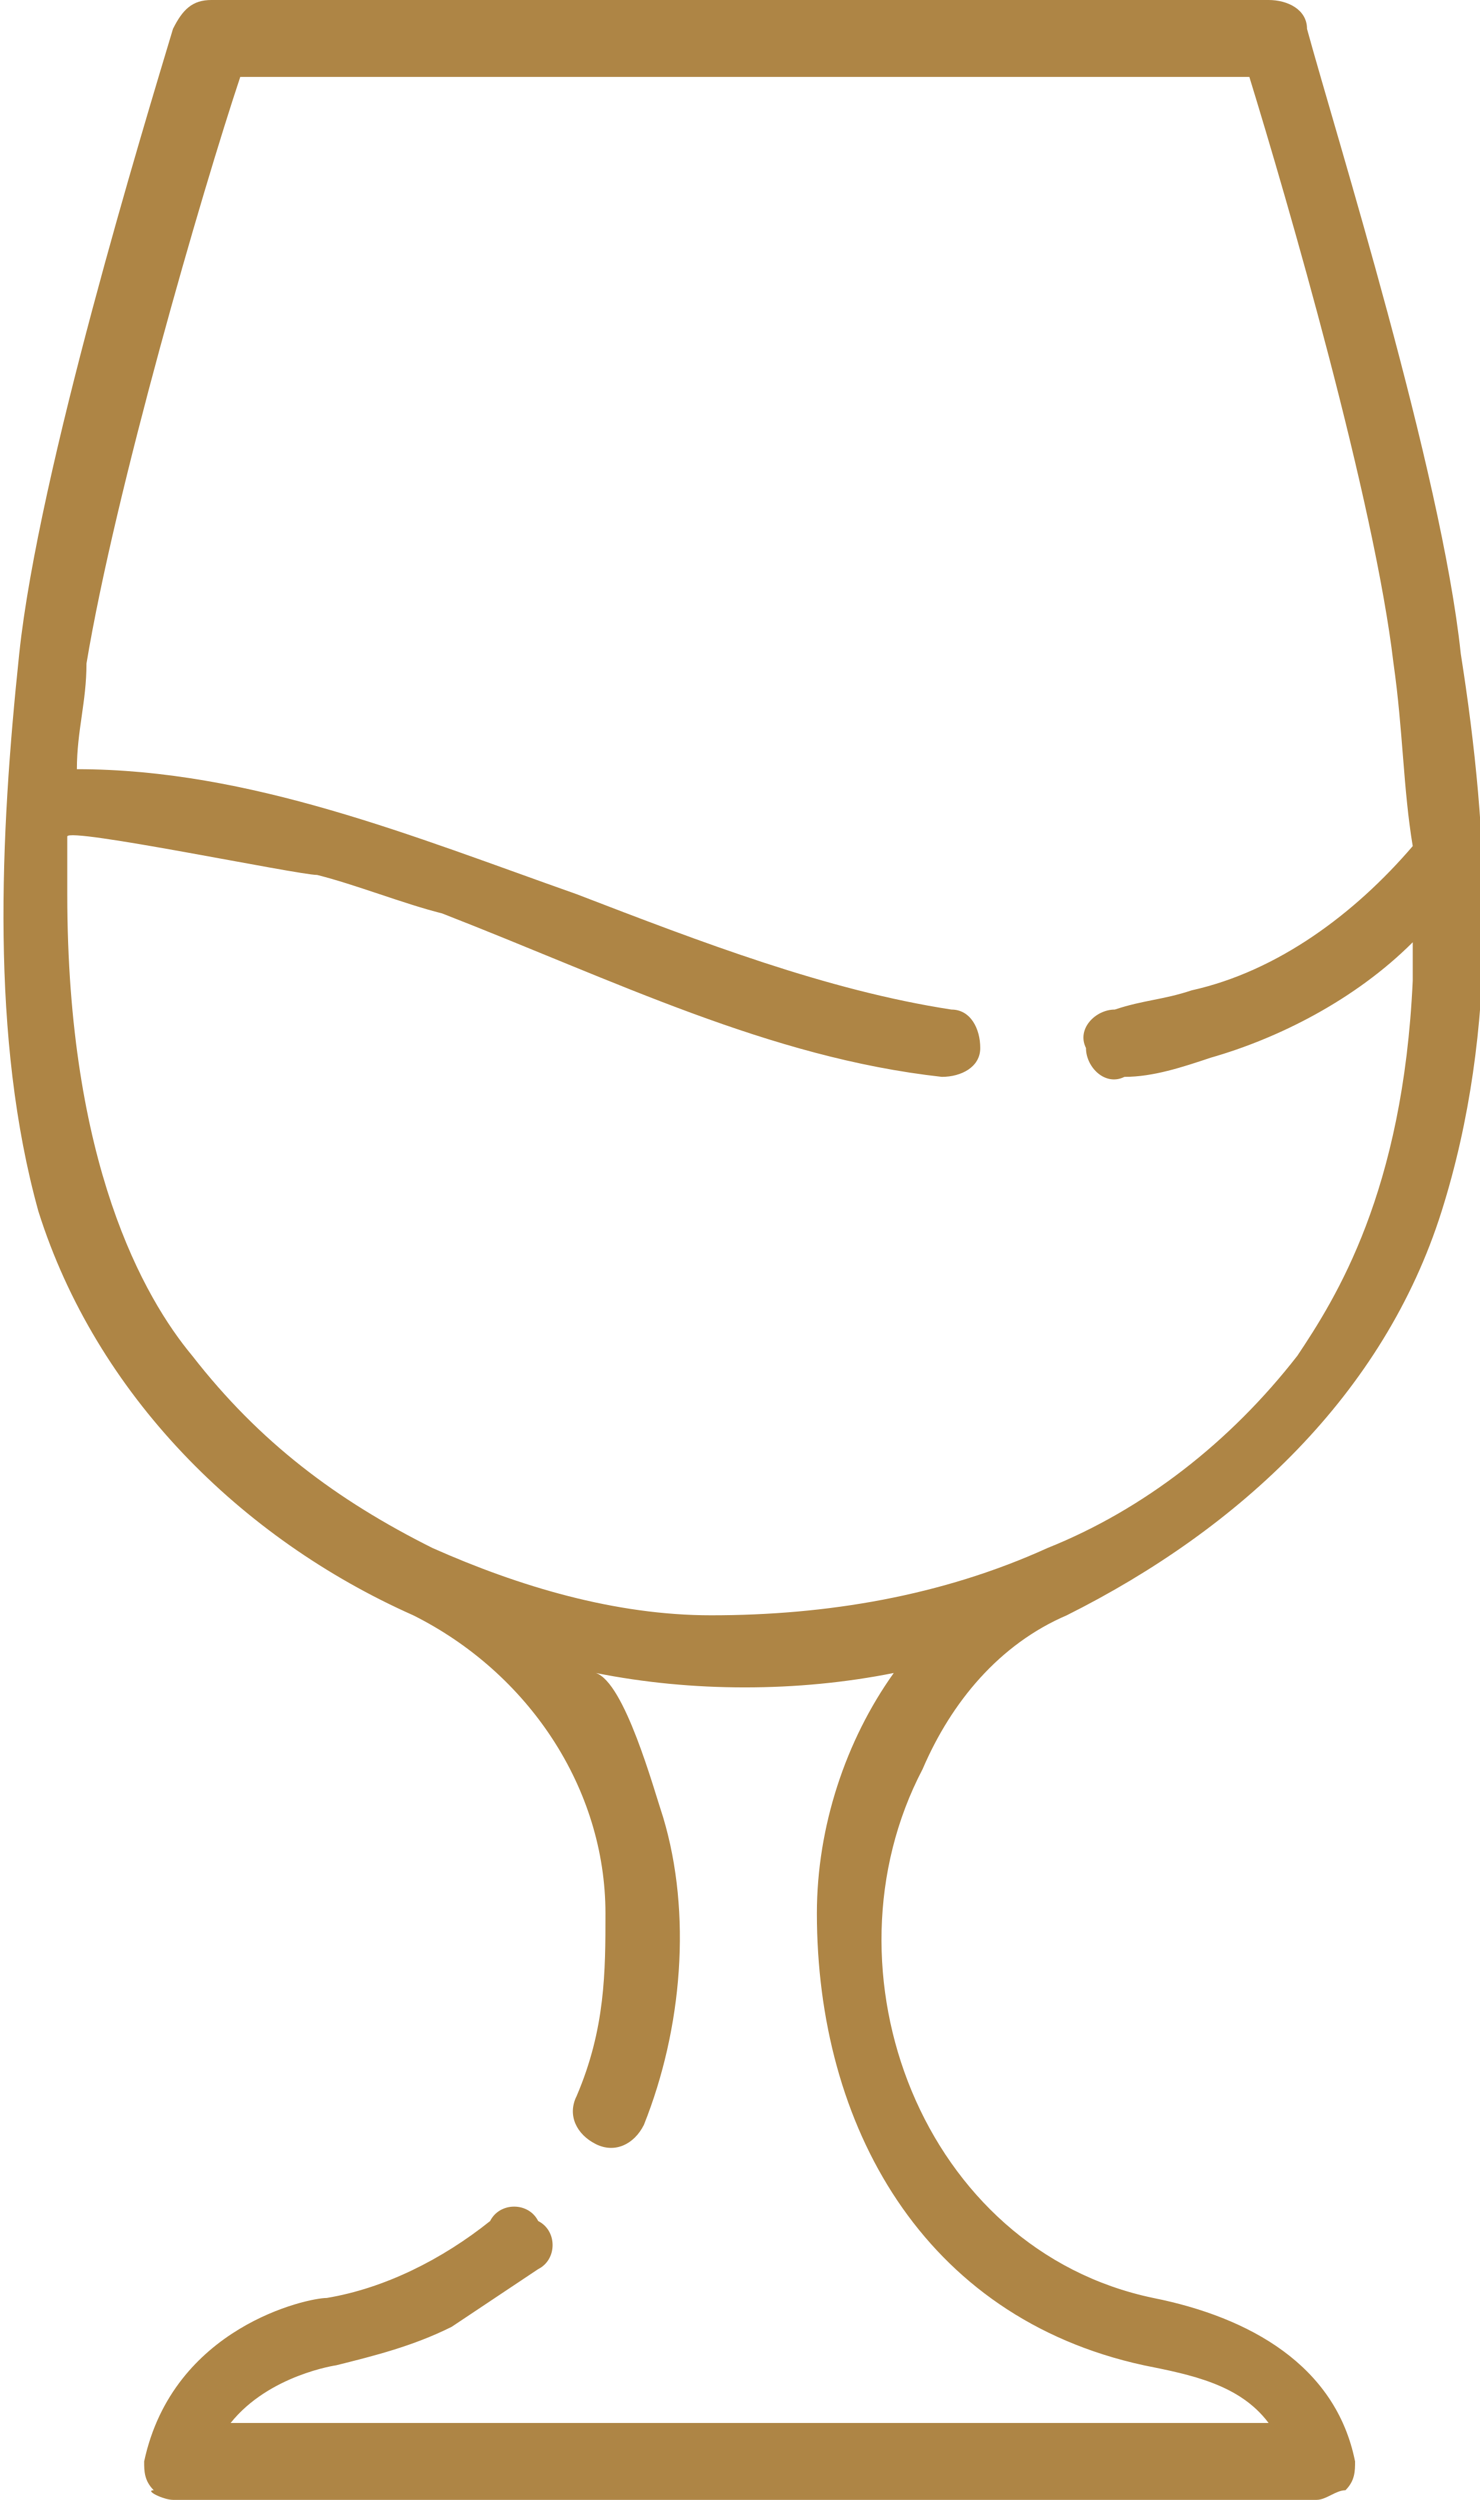 <?xml version="1.0" encoding="utf-8"?>
<!-- Generator: Adobe Illustrator 25.2.3, SVG Export Plug-In . SVG Version: 6.00 Build 0)  -->
<svg version="1.1" id="Ebene_1" xmlns="http://www.w3.org/2000/svg" xmlns:xlink="http://www.w3.org/1999/xlink" x="0px" y="0px"
	 width="15.4px" height="26px" viewBox="0 0 15.4 26" style="enable-background:new 0 0 15.4 26;" xml:space="preserve">
<style type="text/css">
	.st0{fill:#AE8545;}
</style>
<g>
	<path class="st0" d="M11.1,16.8c1.8-0.9,3.3-2.3,3.9-4.2c0.6-1.9,0.5-3.9,0.2-5.8c-0.2-1.9-1.3-5.4-1.6-6.5c0-0.2-0.2-0.3-0.4-0.3
		h-11C2,0,1.9,0.1,1.8,0.3c-0.3,1-1.4,4.6-1.6,6.5c-0.2,1.9-0.3,4,0.2,5.8C1,14.5,2.5,16,4.3,16.8c1.2,0.6,2,1.8,2,3.1
		c0,0.6,0,1.2-0.3,1.9c-0.1,0.2,0,0.4,0.2,0.5c0.2,0.1,0.4,0,0.5-0.2c0.4-1,0.5-2.2,0.2-3.2c-0.1-0.3-0.4-1.4-0.7-1.5
		c1,0.2,2.1,0.2,3.1,0c-0.5,0.7-0.8,1.6-0.8,2.5c0,2.2,1.1,4.2,3.4,4.7c0.5,0.1,1,0.2,1.3,0.6H2.4c0.4-0.5,1.1-0.6,1.1-0.6
		c0,0,0,0,0,0c0.4-0.1,0.8-0.2,1.2-0.4c0.3-0.2,0.6-0.4,0.9-0.6c0.2-0.1,0.2-0.4,0-0.5c-0.1-0.2-0.4-0.2-0.5,0
		c-0.5,0.4-1.1,0.7-1.7,0.8c-0.2,0-1.6,0.3-1.9,1.7c0,0.1,0,0.2,0.1,0.3C1.5,25.9,1.7,26,1.8,26h11.9c0.1,0,0.2-0.1,0.3-0.1
		c0.1-0.1,0.1-0.2,0.1-0.3c-0.2-1-1.1-1.5-2.1-1.7c-2.4-0.5-3.5-3.4-2.4-5.5C9.9,17.7,10.4,17.1,11.1,16.8L11.1,16.8z M7.4,16.8
		c-1,0-2-0.3-2.9-0.7c-1-0.5-1.8-1.1-2.5-2c-0.5-0.6-1.3-2-1.3-4.8c0,0,0,0,0,0c0-0.2,0-0.4,0-0.6c0-0.1,2.4,0.4,2.6,0.4
		c0.4,0.1,0.9,0.3,1.3,0.4C6.4,10.2,8,11,9.8,11.2c0.2,0,0.4-0.1,0.4-0.3c0-0.2-0.1-0.4-0.3-0.4C8.6,10.3,7.3,9.8,6,9.3
		C4.3,8.7,2.6,8,0.8,8c0-0.4,0.1-0.7,0.1-1.1C1.2,5.1,2.1,2,2.5,0.8h10.5c0.4,1.3,1.3,4.4,1.5,6.1c0.1,0.7,0.1,1.3,0.2,1.9
		c-0.6,0.7-1.4,1.3-2.3,1.5c-0.3,0.1-0.5,0.1-0.8,0.2c-0.2,0-0.4,0.2-0.3,0.4c0,0.2,0.2,0.4,0.4,0.3c0.3,0,0.6-0.1,0.9-0.2
		c0.7-0.2,1.5-0.6,2.1-1.2c0,0.1,0,0.3,0,0.4c0,0,0,0,0,0c-0.1,2.2-0.8,3.3-1.2,3.9c-0.7,0.9-1.6,1.6-2.6,2
		C9.8,16.6,8.6,16.8,7.4,16.8L7.4,16.8z"/>
</g>
</svg>

